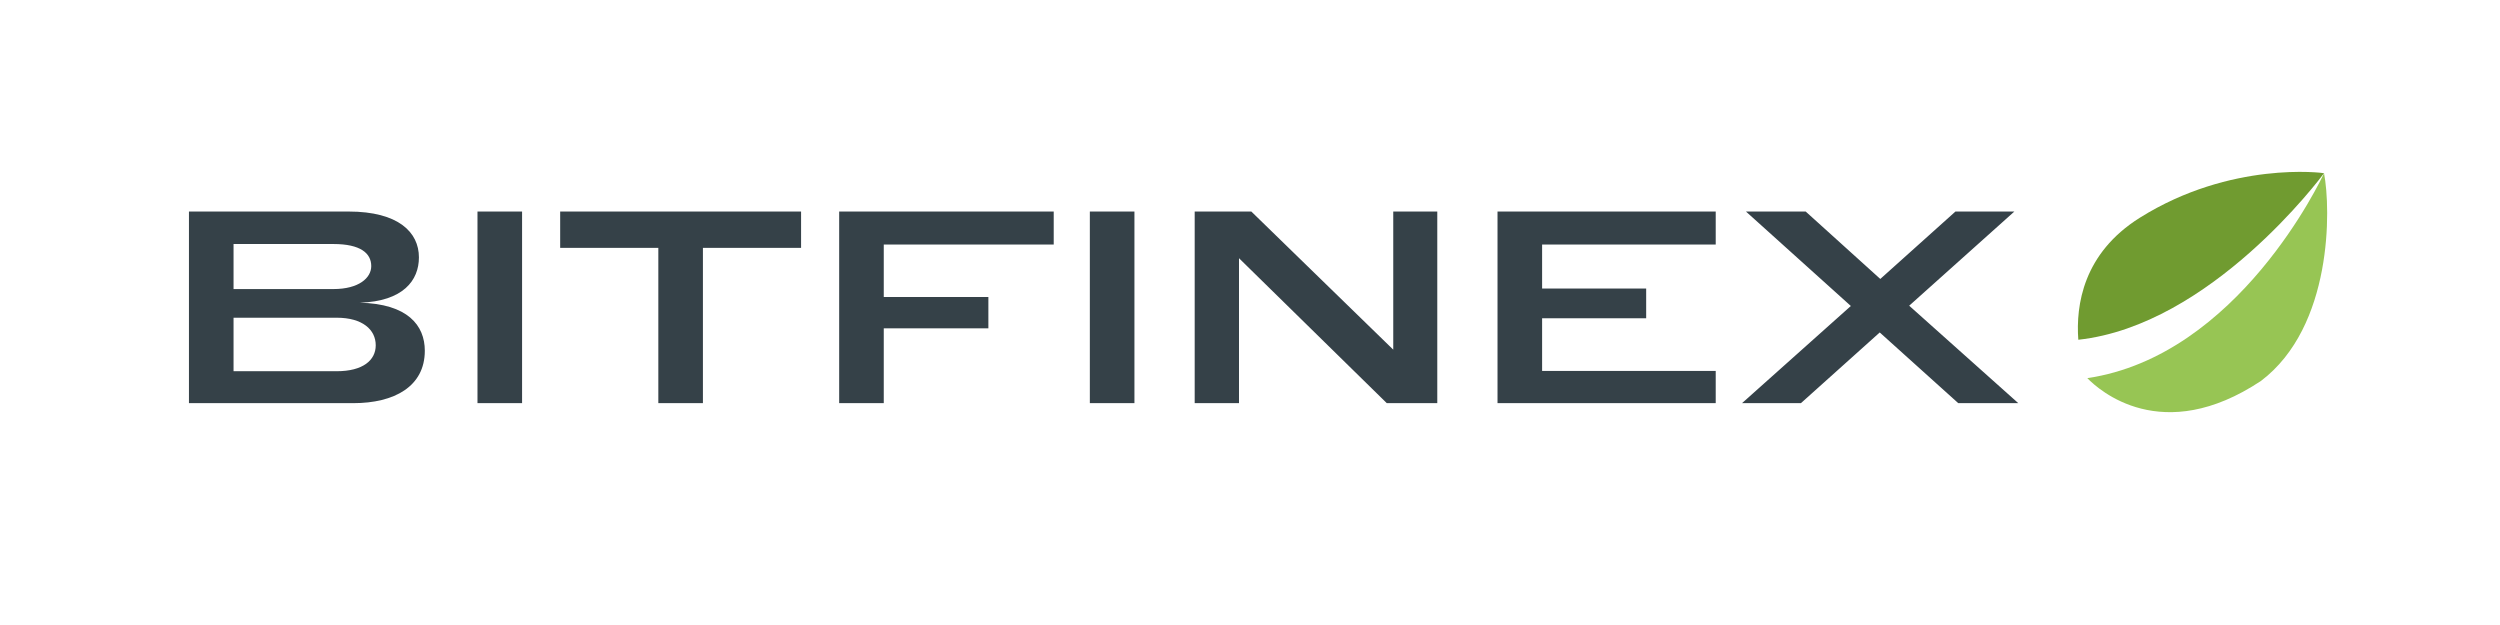 <?xml version="1.0" encoding="UTF-8"?>
<svg width="160px" height="40px" viewBox="0 0 160 40" version="1.1" xmlns="http://www.w3.org/2000/svg" xmlns:xlink="http://www.w3.org/1999/xlink">
    <!-- Generator: Sketch 52.2 (67145) - http://www.bohemiancoding.com/sketch -->
    <title>bitfinex</title>
    <desc>Created with Sketch.</desc>
    <g id="Bitsgap-Responsive-Web-V.2018" stroke="none" stroke-width="1" fill="none" fill-rule="evenodd">
        <g id="Exchanges-Bitsgap-V.2018" transform="translate(-1081, -1266)" fill-rule="nonzero">
            <g id="exchanges-block" transform="translate(320, 1116)">
                <g id="platforms-on" transform="translate(94, 150)">
                    <g id="exchanges-1">
                        <g id="bitfinex" transform="translate(667, 0)">
                            <g transform="translate(12, 11)">
                                <g>
                                    <path d="M121.588,13.201 C122.324,13.959 126.364,17.593 132.707,13.376 C137.293,9.9 137.179,2.363 136.738,0.087 C136.585,0.418 131.258,11.772 121.588,13.201 Z" id="logo" fill="#97C554"></path>
                                    <path d="M136.738,0.085 C136.682,0.063 130.781,-0.72 124.948,2.936 C121.325,5.207 120.847,8.53 121.012,10.744 C129.492,9.821 136.545,0.346 136.738,0.085 Z" id="logo" fill="#709B30"></path>
                                    <path d="M9.552,12.758 L2.947,12.758 L2.947,9.334 L9.552,9.334 C11.203,9.334 12.047,10.102 12.047,11.098 C12.047,12.059 11.221,12.758 9.552,12.758 Z M9.337,7.5 L2.947,7.5 L2.947,4.617 L9.337,4.617 C11.078,4.617 11.76,5.211 11.76,6.032 C11.76,6.783 10.97,7.5 9.337,7.5 Z M11.024,8.373 C13.806,8.286 14.811,6.941 14.811,5.473 C14.811,3.866 13.501,2.538 10.306,2.538 L0.093,2.538 L0.093,14.802 L10.611,14.802 C13.232,14.802 15.188,13.736 15.188,11.448 C15.188,9.823 14.093,8.443 11.024,8.373 Z M18.559,2.538 L18.559,14.802 L21.413,14.802 L21.413,2.538 L18.559,2.538 Z M32.987,4.862 L39.269,4.862 L39.269,2.538 L23.851,2.538 L23.851,4.862 L30.133,4.862 L30.133,14.802 L32.987,14.802 L32.987,4.862 Z M41.707,2.538 L41.707,14.802 L44.561,14.802 L44.561,10.015 L51.256,10.015 L51.256,8.006 L44.561,8.006 L44.561,4.652 L55.438,4.652 L55.438,2.538 L41.707,2.538 Z M57.75,2.538 L57.75,14.802 L60.604,14.802 L60.604,2.538 L57.75,2.538 Z M67.296,5.525 L76.755,14.802 L79.986,14.802 L79.986,2.538 L77.168,2.538 L77.168,11.378 L68.085,2.538 L64.46,2.538 L64.46,14.802 L67.296,14.802 L67.296,5.525 Z M83.841,2.538 L83.841,14.802 L97.806,14.802 L97.806,12.74 L86.695,12.74 L86.695,9.369 L93.355,9.369 L93.355,7.465 L86.695,7.465 L86.695,4.652 L97.806,4.652 L97.806,2.538 L83.841,2.538 Z M116.919,2.538 L113.149,2.538 L108.339,6.853 L103.564,2.538 L99.741,2.538 L106.454,8.583 L99.49,14.802 L103.259,14.802 L108.303,10.277 L113.329,14.802 L117.17,14.802 L110.188,8.565 L116.919,2.538 Z" fill="#354148"></path>
                                </g>
                            </g>
                        </g>
                    </g>
                </g>
            </g>
        </g>
    </g>
</svg>
